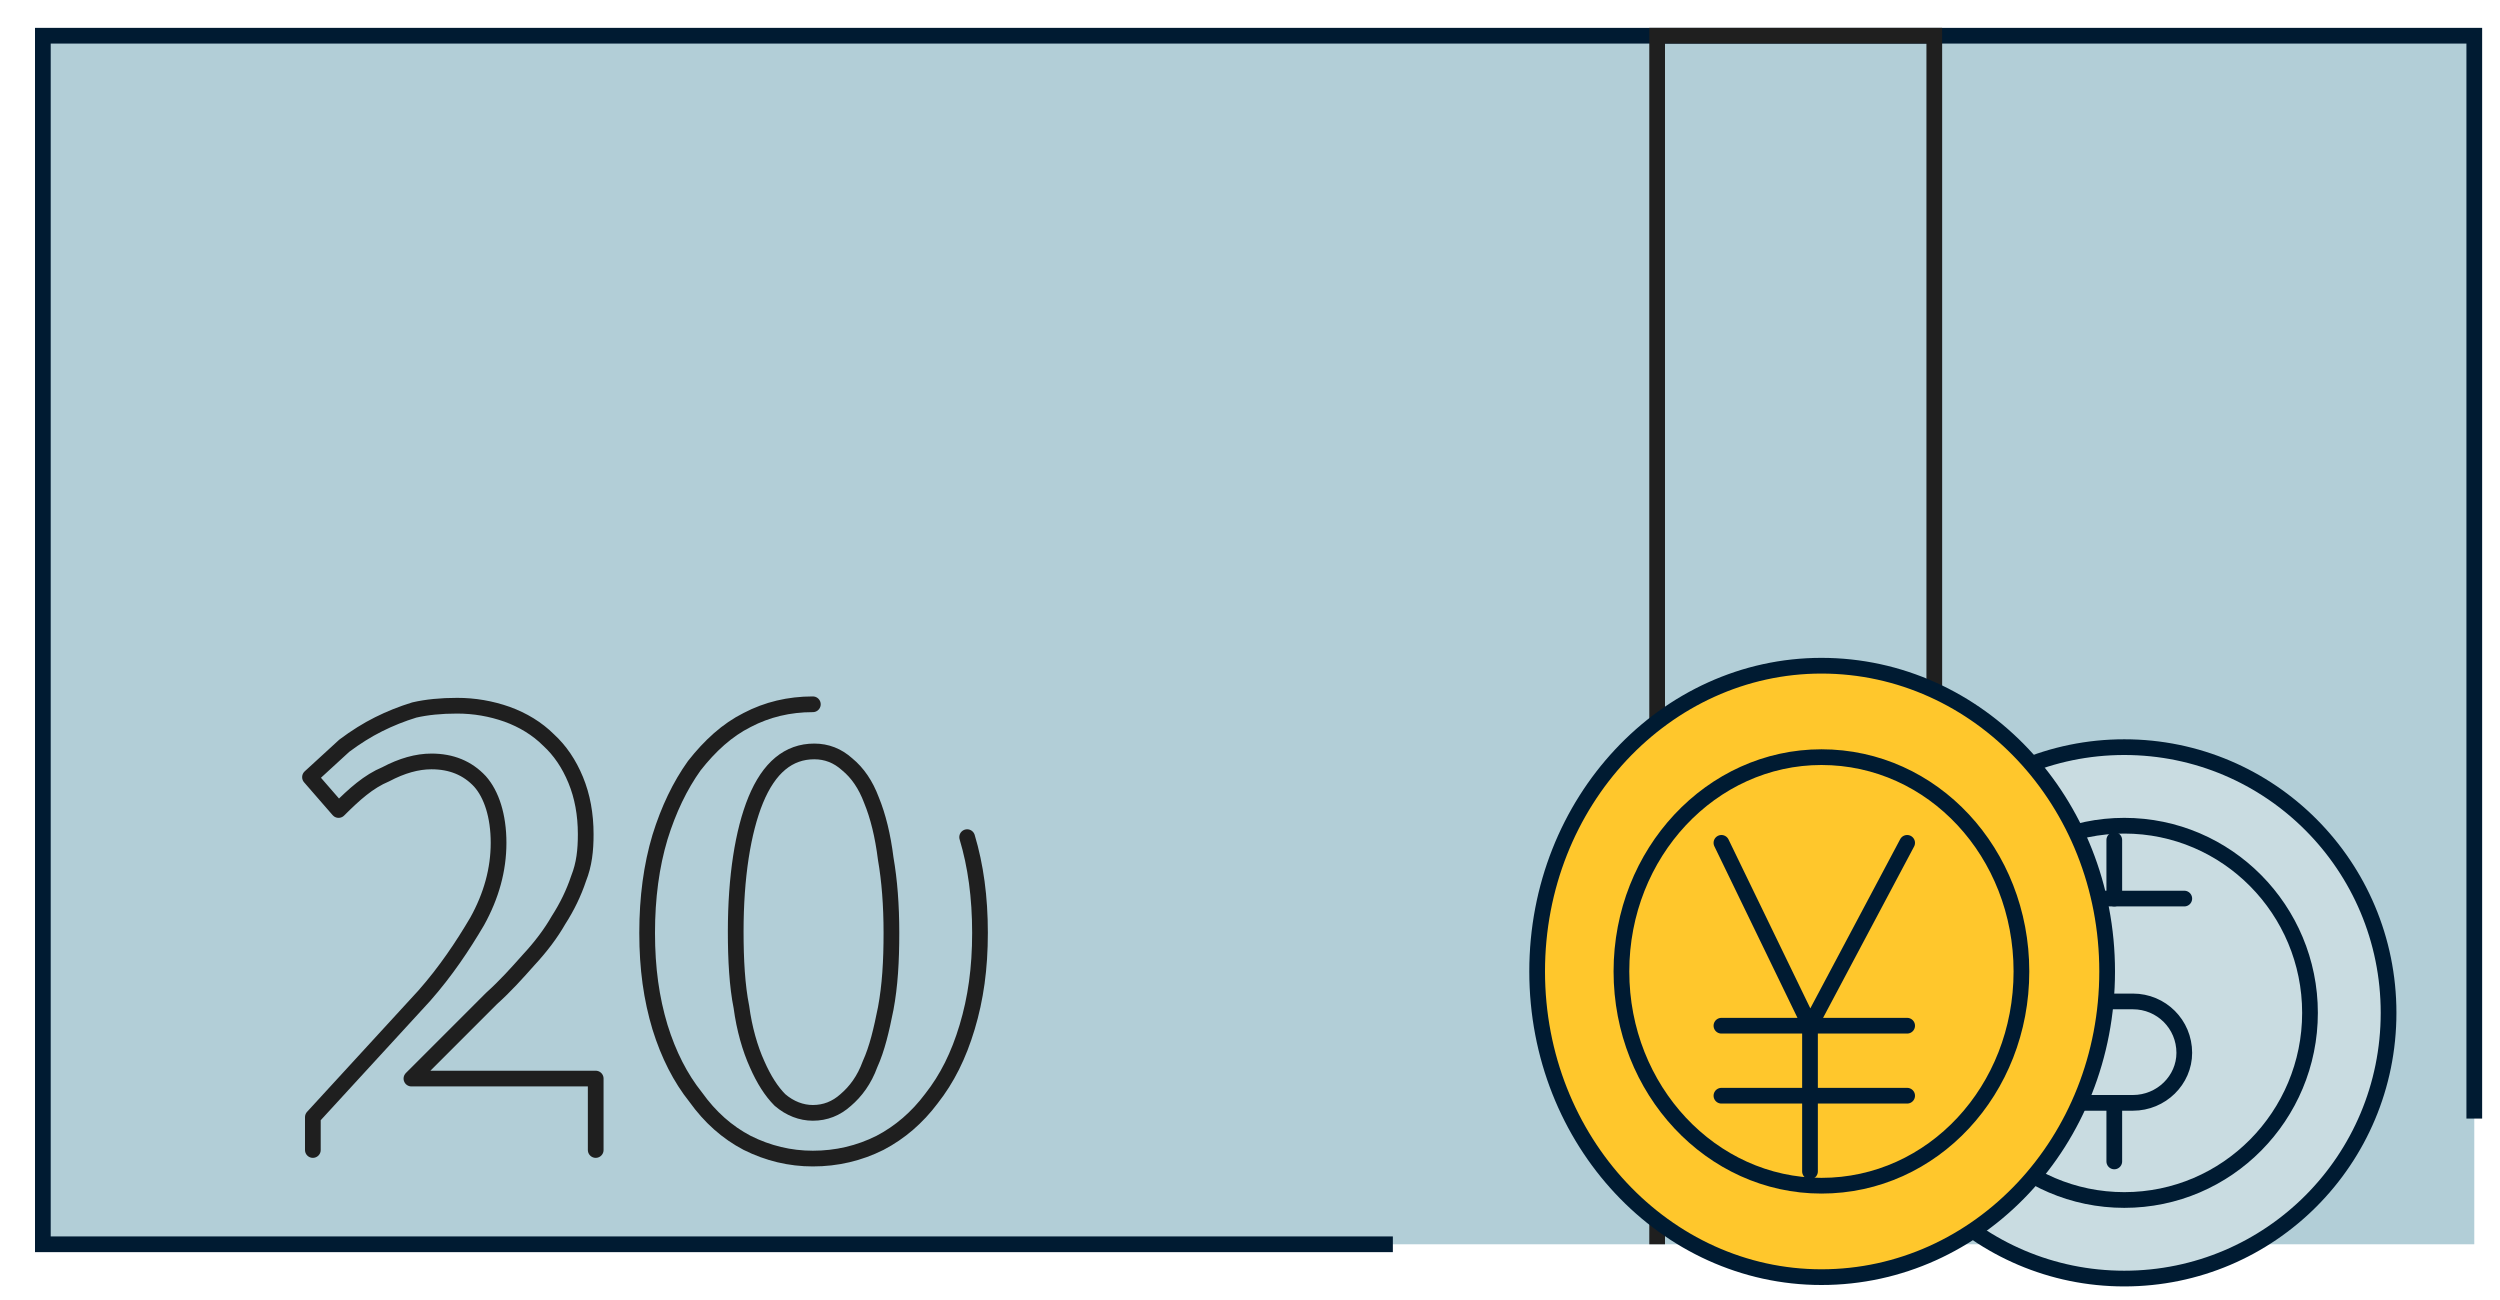 <svg version="1.2" xmlns="http://www.w3.org/2000/svg" viewBox="0 0 175 91" width="175" height="91">
	<title>cash-flow-calc-svg</title>
	<style>
		.s0 { fill: #b2ced7 } 
		.s1 { fill: none;stroke: #001b32;stroke-miterlimit:10;stroke-width: 1.1 } 
		.s2 { fill: none;stroke: #1f1f1f;stroke-linecap: round;stroke-linejoin: round;stroke-width: 1.1 } 
		.s3 { fill: none;stroke: #1f1f1f;stroke-miterlimit:10;stroke-width: 1.1 } 
		.s4 { fill: #c9dce1;stroke: #001b32;stroke-width: 1.1 } 
		.s5 { fill: none;stroke: #001b32;stroke-linecap: round;stroke-linejoin: round;stroke-width: 1.1 } 
		.s6 { fill: #ffc72c;stroke: #001b32;stroke-width: 1.1 } 
		.s7 { fill: none;stroke: #001b32;stroke-linecap: round;stroke-width: 1.1 } 
	</style>
	<path class="s0" d="m173.2 2.5h-170.2v84.6h170.2z"/>
	<path fill-rule="evenodd" class="s1" d="m173.2 78.3v-75.8h-170.2v84.6h94.5"/>
	<path fill-rule="evenodd" class="s2" d="m21.9 80.5v-2.3l7.8-8.5c1.5-1.7 2.7-3.5 3.7-5.2q1.5-2.7 1.5-5.5c0-1.9-0.5-3.4-1.3-4.3q-1.3-1.4-3.4-1.4-1.5 0-3.2 0.9c-1.2 0.5-2.2 1.4-3.3 2.5l-2-2.3q1.3-1.2 2.4-2.2 1.2-0.9 2.4-1.5 1.2-0.6 2.5-1 1.3-0.3 3-0.3 1.8 0 3.5 0.6c1.1 0.4 2.1 1 2.9 1.8q1.2 1.1 1.9 2.8 0.7 1.7 0.7 3.8c0 1.1-0.1 2.1-0.5 3.1q-0.5 1.5-1.4 2.9-0.8 1.4-2.1 2.8c-0.8 0.9-1.6 1.8-2.6 2.7l-5.6 5.6h12.9v5"/>
	<path fill-rule="evenodd" class="s2" d="m67.7 58.6c0.6 2 0.9 4.2 0.9 6.7 0 2.5-0.3 4.6-0.9 6.6-0.6 2-1.4 3.6-2.5 5q-1.5 2-3.6 3.1-2.2 1.1-4.7 1.1-2.4 0-4.6-1.1-2.1-1.1-3.6-3.2-1.6-2-2.5-4.9c-0.6-2-0.9-4.1-0.9-6.6q0-3.7 0.9-6.7 0.9-2.9 2.4-5c1.1-1.4 2.3-2.5 3.7-3.2q2.1-1.1 4.6-1.1m5.5 16q0-2.9-0.4-5.2-0.3-2.4-1-4.1-0.6-1.6-1.7-2.5-1-0.9-2.3-0.9-2.7 0-4.1 3.4c-0.9 2.2-1.4 5.4-1.4 9.2 0 2 0.1 3.8 0.4 5.3 0.2 1.5 0.6 2.9 1.1 4q0.7 1.6 1.6 2.5c0.7 0.6 1.5 0.9 2.3 0.9q1.3 0 2.3-0.9c0.7-0.6 1.3-1.4 1.7-2.5 0.5-1.1 0.8-2.4 1.1-3.9 0.3-1.6 0.4-3.3 0.4-5.3z"/>
	<path fill-rule="evenodd" class="s3" d="m116 87.1v-84.6h19.4v84.6"/>
	<path class="s4" d="m167.2 70.9c0 10.3-8.3 18.6-18.5 18.6-10.2 0-18.5-8.3-18.5-18.6 0-10.3 8.3-18.6 18.5-18.6 10.2 0 18.5 8.3 18.5 18.6z"/>
	<path fill-rule="evenodd" class="s5" d="m148.7 84c7.2 0 13-5.9 13-13.1 0-7.2-5.8-13.1-13-13.1-7.2 0-13 5.9-13 13.1 0 7.2 5.8 13.1 13 13.1z"/>
	<path fill-rule="evenodd" class="s5" d="m152.9 62.9h-6.3c-2 0-3.6 1.6-3.6 3.6 0 2 1.6 3.6 3.6 3.6h2.7c2 0 3.6 1.6 3.6 3.6 0 1.9-1.6 3.5-3.6 3.5h-6.3"/>
	<path fill-rule="evenodd" class="s5" d="m148 62.9v-4.1"/>
	<path fill-rule="evenodd" class="s5" d="m148 81.3v-4.1"/>
	<path class="s6" d="m147.5 68c0 11.9-9 21.4-20 21.4-10.9 0-19.9-9.5-19.9-21.4 0-11.9 9-21.4 19.9-21.4 11 0 20 9.5 20 21.4z"/>
	<path fill-rule="evenodd" class="s5" d="m127.5 83c7.8 0 14-6.7 14-15 0-8.3-6.2-15-14-15-7.7 0-14 6.7-14 15 0 8.3 6.3 15 14 15z"/>
	<path fill-rule="evenodd" class="s7" d="m120.5 59l6.2 12.8m0 0l6.8-12.8m-6.8 12.8v10.2m-6.2-10.2h13m-13 4.9h13"/>
</svg>